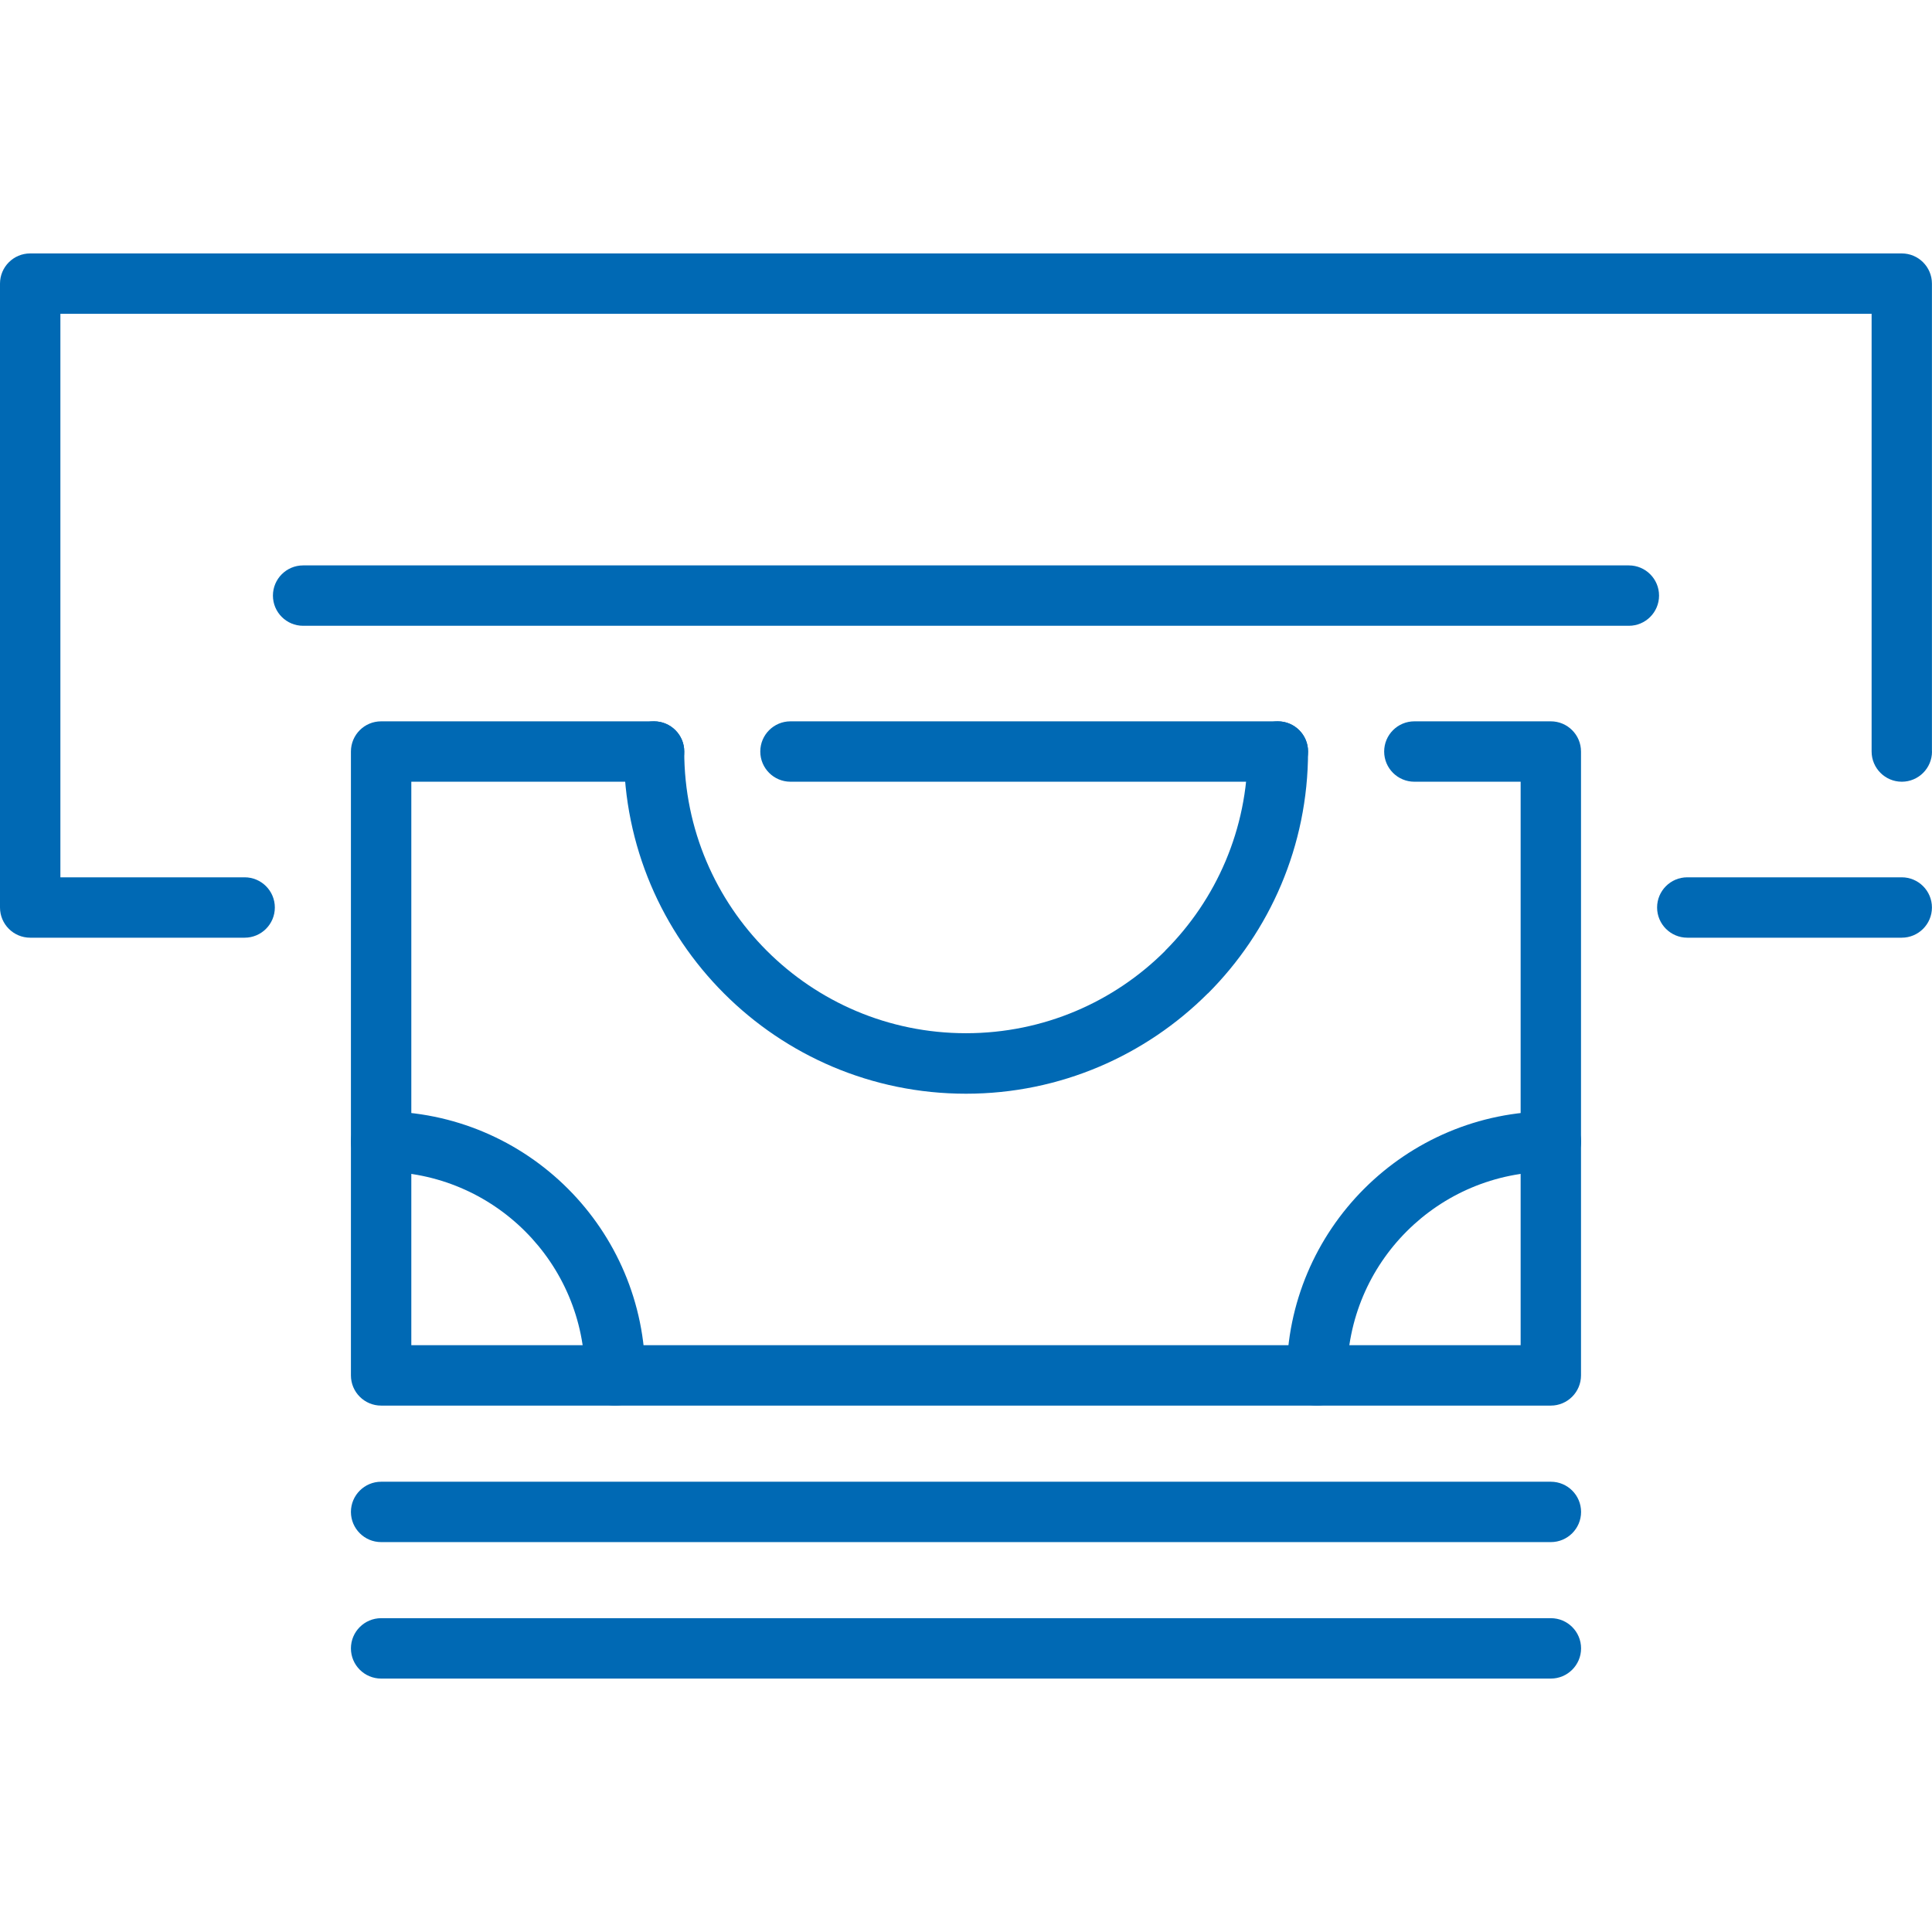 <?xml version="1.0" encoding="UTF-8"?> <svg xmlns="http://www.w3.org/2000/svg" width="86" height="86" viewBox="0 0 86 86" fill="none"><path d="M86 33.453C86 34.195 85.398 34.797 84.656 34.797C83.914 34.797 83.312 34.192 83.312 33.453V13.969H2.688V39.052H10.89C11.632 39.052 12.234 39.654 12.234 40.396C12.234 41.138 11.632 41.74 10.89 41.74H1.38H1.344C0.602 41.74 0 41.138 0 40.396V12.661V12.625C0 11.883 0.602 11.281 1.344 11.281H84.62H84.653C85.395 11.281 85.997 11.883 85.997 12.625V33.453L86 33.453ZM75.107 41.74H84.653C85.395 41.74 85.997 41.138 85.997 40.396C85.997 39.654 85.395 39.052 84.653 39.052H75.107C74.365 39.052 73.763 39.654 73.763 40.396C73.763 41.138 74.368 41.74 75.107 41.74Z" fill="#0069B4"></path><path d="M13.493 27.856C12.751 27.856 12.149 27.254 12.149 26.512C12.149 25.77 12.751 25.168 13.493 25.168H72.506C73.248 25.168 73.85 25.77 73.85 26.512C73.85 27.254 73.248 27.856 72.506 27.856H13.493Z" fill="#0069B4"></path><path d="M29.115 32.109C29.854 32.109 30.459 32.711 30.459 33.453C30.459 34.195 29.857 34.797 29.115 34.797H18.309V59.88H67.689V34.797H62.958C62.216 34.797 61.614 34.195 61.614 33.453C61.614 32.711 62.216 32.109 62.958 32.109H68.999H69.032C69.774 32.109 70.376 32.711 70.376 33.453V61.191V61.224C70.376 61.966 69.771 62.568 69.032 62.568H16.998H16.965C16.223 62.568 15.621 61.966 15.621 61.224V33.49V33.453C15.621 32.711 16.223 32.109 16.965 32.109L29.115 32.109ZM56.883 32.109H35.187C34.445 32.109 33.843 32.711 33.843 33.453C33.843 34.195 34.445 34.797 35.187 34.797H56.883C57.624 34.797 58.226 34.195 58.226 33.453C58.229 32.711 57.624 32.109 56.883 32.109Z" fill="#0069B4"></path><path d="M16.965 68.644C16.223 68.644 15.621 68.04 15.621 67.301C15.621 66.559 16.226 65.957 16.965 65.957H69.035C69.777 65.957 70.379 66.559 70.379 67.301C70.379 68.043 69.774 68.644 69.035 68.644H16.965Z" fill="#0069B4"></path><path d="M16.965 74.719C16.223 74.719 15.621 74.117 15.621 73.375C15.621 72.633 16.226 72.031 16.965 72.031H69.035C69.777 72.031 70.379 72.633 70.379 73.375C70.379 74.117 69.774 74.719 69.035 74.719H16.965Z" fill="#0069B4"></path><path d="M27.77 33.453C27.77 32.711 28.372 32.109 29.114 32.109C29.853 32.109 30.458 32.711 30.458 33.453C30.458 36.916 31.863 40.052 34.131 42.319C36.401 44.59 39.537 45.992 43 45.992C46.465 45.992 49.601 44.59 51.866 42.325L51.869 42.322L51.866 42.319C54.133 40.051 55.539 36.916 55.539 33.453C55.539 32.711 56.141 32.109 56.883 32.109C57.624 32.109 58.226 32.711 58.226 33.453C58.226 37.658 56.521 41.468 53.767 44.223L53.764 44.22C51.006 46.977 47.199 48.685 43 48.685C38.795 48.685 34.985 46.98 32.23 44.223C29.475 41.468 27.77 37.661 27.77 33.453Z" fill="#0069B4"></path><path d="M16.965 52.156C16.223 52.156 15.621 51.554 15.621 50.813C15.621 50.071 16.223 49.469 16.965 49.469C20.212 49.469 23.152 50.785 25.279 52.912C27.404 55.037 28.723 57.979 28.723 61.227C28.723 61.968 28.121 62.57 27.379 62.57C26.637 62.57 26.035 61.968 26.035 61.227C26.035 58.721 25.019 56.453 23.378 54.813C21.738 53.172 19.468 52.156 16.965 52.156Z" fill="#0069B4"></path><path d="M69.035 49.469C69.777 49.469 70.379 50.071 70.379 50.813C70.379 51.554 69.774 52.156 69.035 52.156C66.527 52.156 64.26 53.17 62.622 54.807L62.616 54.813C60.978 56.451 59.965 58.718 59.965 61.227C59.965 61.968 59.363 62.57 58.621 62.57C57.879 62.57 57.277 61.968 57.277 61.227C57.277 57.987 58.593 55.048 60.721 52.918L60.727 52.912C62.857 50.785 65.796 49.469 69.035 49.469Z" fill="#0069B4"></path></svg> 